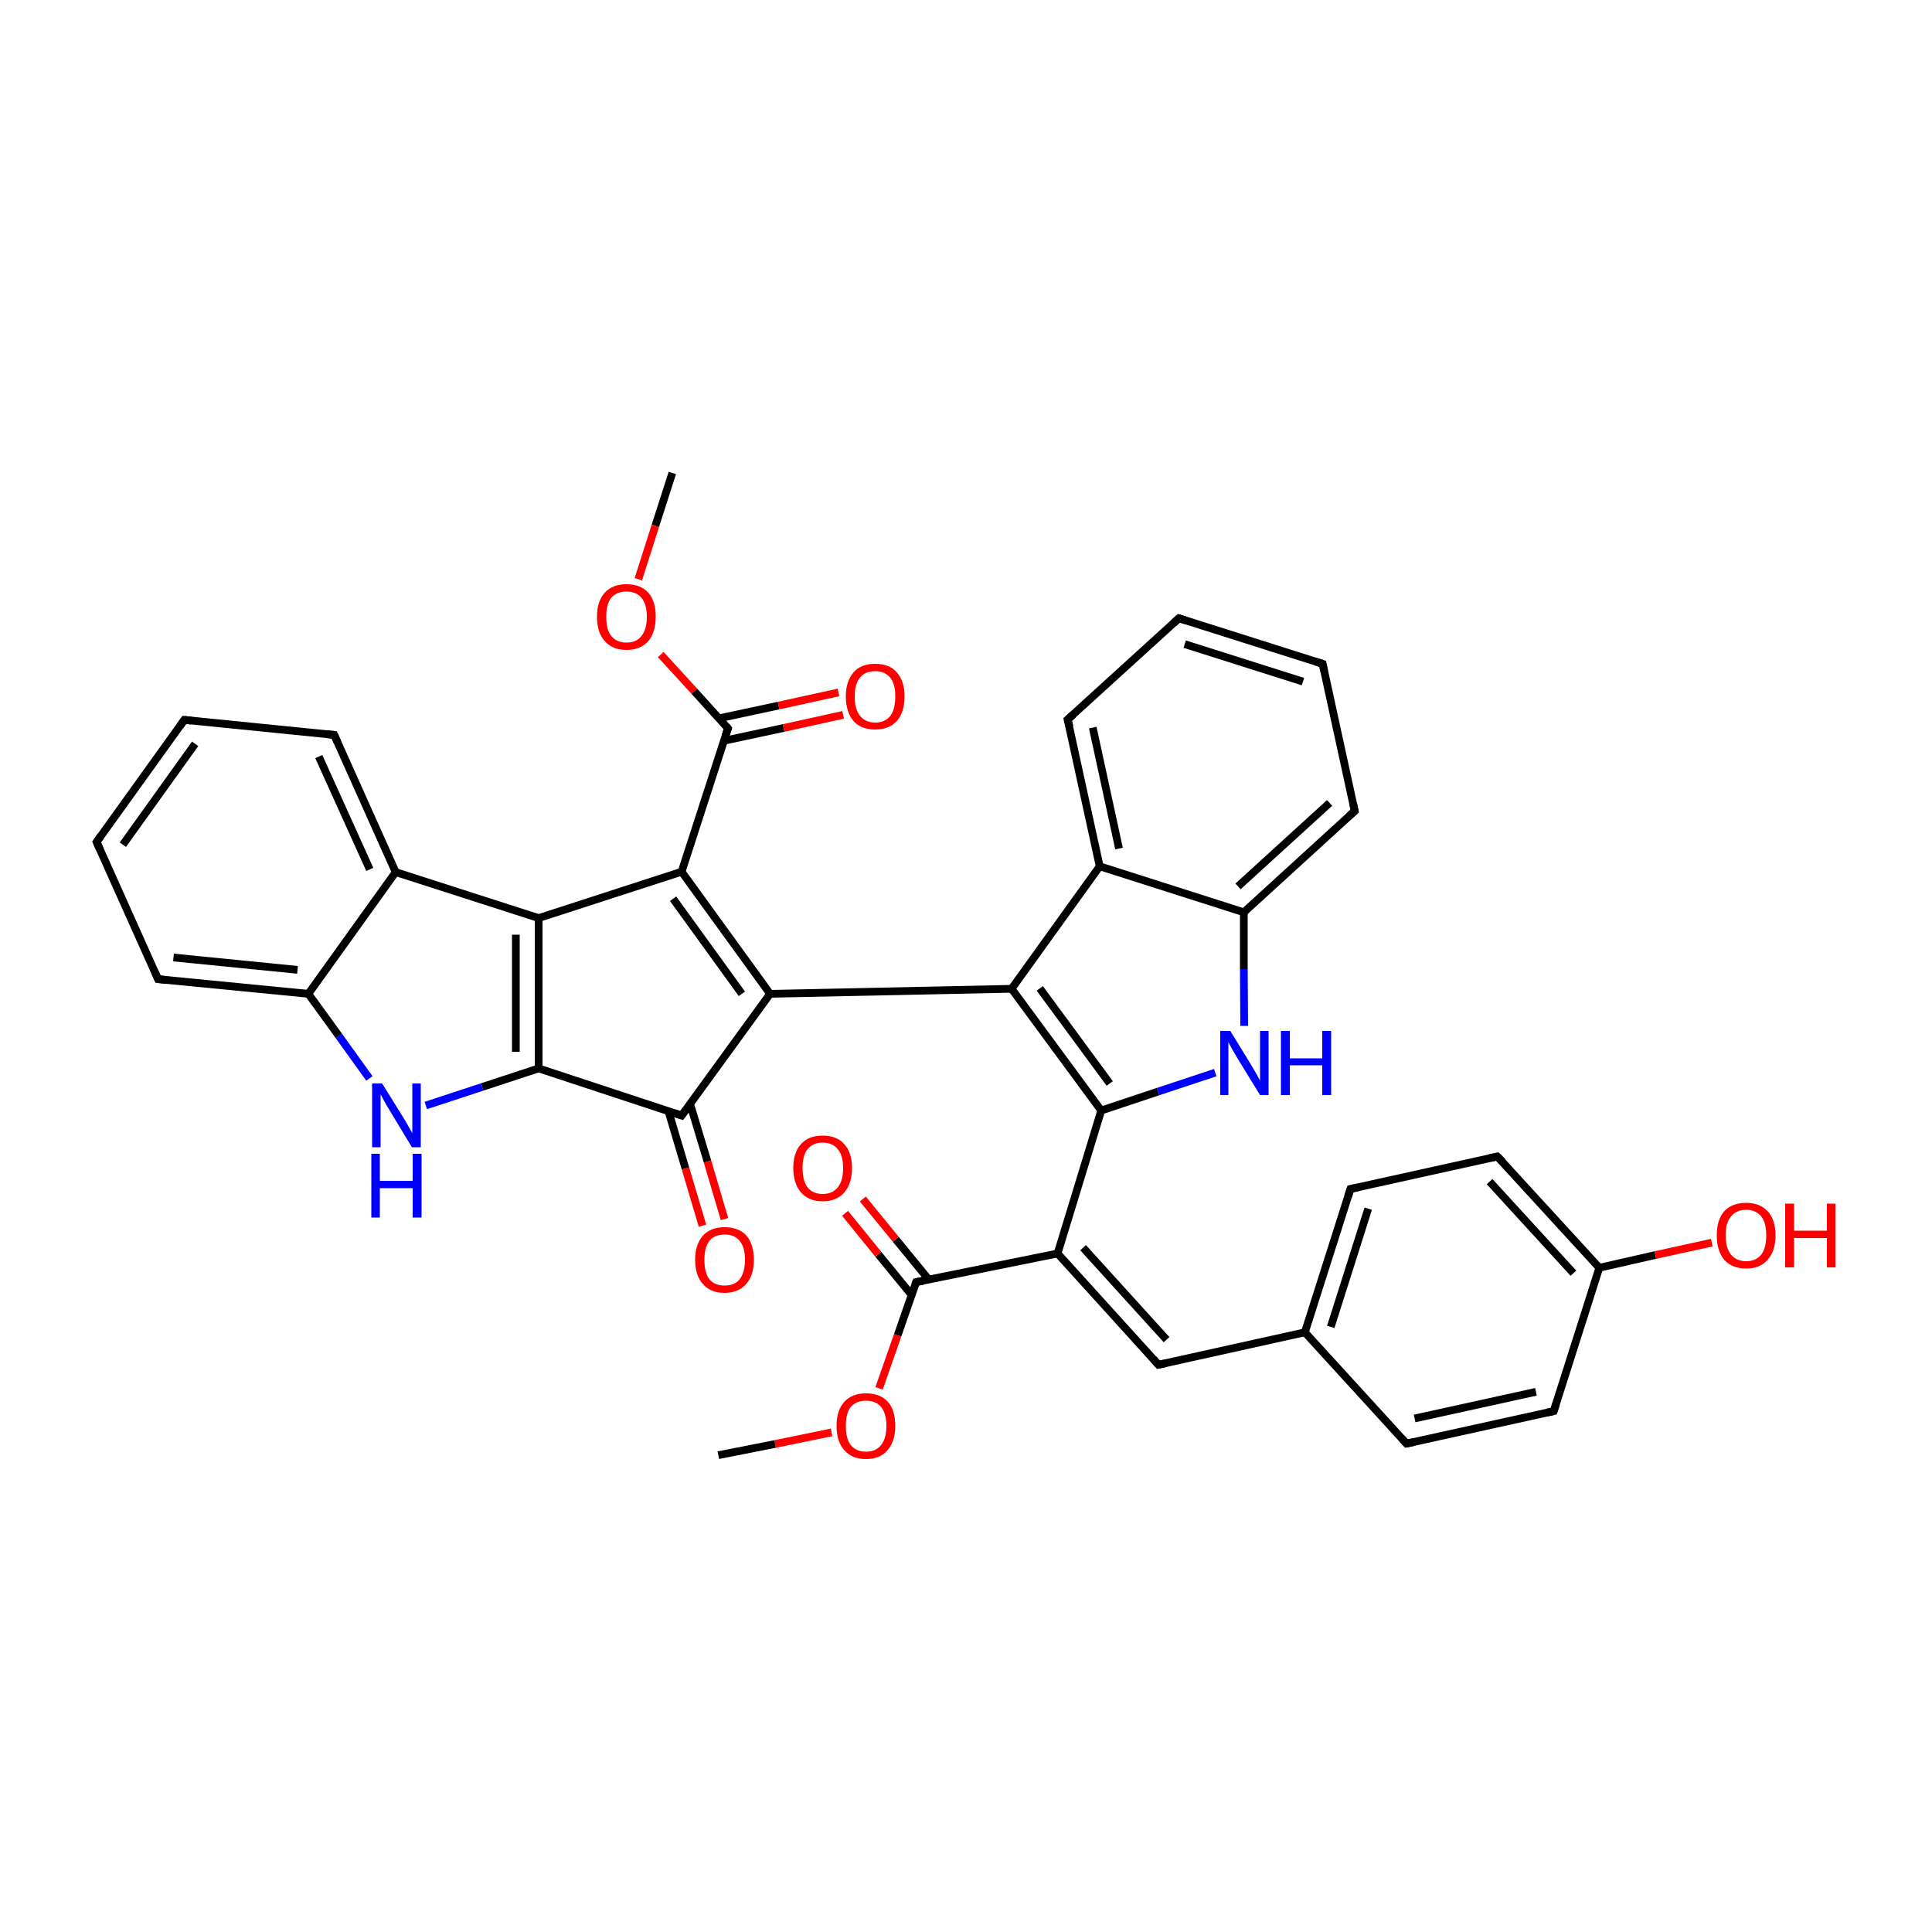 
<svg version='1.1' baseProfile='full'
              xmlns='http://www.w3.org/2000/svg'
                      xmlns:rdkit='http://www.rdkit.org/xml'
                      xmlns:xlink='http://www.w3.org/1999/xlink'
                  xml:space='preserve'
width='500px' height='500px' viewBox='0 0 500 500'>
<!-- END OF HEADER -->
<rect style='opacity:1.0;fill:#FFFFFF;stroke:none' width='500.0' height='500.0' x='0.0' y='0.0'> </rect>
<path class='bond-0 atom-0 atom-1' d='M 174.0,122.4 L 169.6,136.1' style='fill:none;fill-rule:evenodd;stroke:#000000;stroke-width:2.0px;stroke-linecap:butt;stroke-linejoin:miter;stroke-opacity:1' />
<path class='bond-0 atom-0 atom-1' d='M 169.6,136.1 L 165.2,149.9' style='fill:none;fill-rule:evenodd;stroke:#FF0000;stroke-width:2.0px;stroke-linecap:butt;stroke-linejoin:miter;stroke-opacity:1' />
<path class='bond-1 atom-1 atom-2' d='M 171.0,169.4 L 179.7,178.9' style='fill:none;fill-rule:evenodd;stroke:#FF0000;stroke-width:2.0px;stroke-linecap:butt;stroke-linejoin:miter;stroke-opacity:1' />
<path class='bond-1 atom-1 atom-2' d='M 179.7,178.9 L 188.4,188.5' style='fill:none;fill-rule:evenodd;stroke:#000000;stroke-width:2.0px;stroke-linecap:butt;stroke-linejoin:miter;stroke-opacity:1' />
<path class='bond-2 atom-2 atom-3' d='M 187.4,191.7 L 202.8,188.4' style='fill:none;fill-rule:evenodd;stroke:#000000;stroke-width:2.0px;stroke-linecap:butt;stroke-linejoin:miter;stroke-opacity:1' />
<path class='bond-2 atom-2 atom-3' d='M 202.8,188.4 L 218.2,185.0' style='fill:none;fill-rule:evenodd;stroke:#FF0000;stroke-width:2.0px;stroke-linecap:butt;stroke-linejoin:miter;stroke-opacity:1' />
<path class='bond-2 atom-2 atom-3' d='M 186.1,185.9 L 201.5,182.6' style='fill:none;fill-rule:evenodd;stroke:#000000;stroke-width:2.0px;stroke-linecap:butt;stroke-linejoin:miter;stroke-opacity:1' />
<path class='bond-2 atom-2 atom-3' d='M 201.5,182.6 L 217.0,179.2' style='fill:none;fill-rule:evenodd;stroke:#FF0000;stroke-width:2.0px;stroke-linecap:butt;stroke-linejoin:miter;stroke-opacity:1' />
<path class='bond-3 atom-2 atom-4' d='M 188.4,188.5 L 176.4,225.6' style='fill:none;fill-rule:evenodd;stroke:#000000;stroke-width:2.0px;stroke-linecap:butt;stroke-linejoin:miter;stroke-opacity:1' />
<path class='bond-4 atom-4 atom-5' d='M 176.4,225.6 L 199.3,257.2' style='fill:none;fill-rule:evenodd;stroke:#000000;stroke-width:2.0px;stroke-linecap:butt;stroke-linejoin:miter;stroke-opacity:1' />
<path class='bond-4 atom-4 atom-5' d='M 174.2,232.6 L 192.0,257.2' style='fill:none;fill-rule:evenodd;stroke:#000000;stroke-width:2.0px;stroke-linecap:butt;stroke-linejoin:miter;stroke-opacity:1' />
<path class='bond-5 atom-5 atom-6' d='M 199.3,257.2 L 176.4,288.7' style='fill:none;fill-rule:evenodd;stroke:#000000;stroke-width:2.0px;stroke-linecap:butt;stroke-linejoin:miter;stroke-opacity:1' />
<path class='bond-6 atom-6 atom-7' d='M 173.0,287.6 L 177.4,302.4' style='fill:none;fill-rule:evenodd;stroke:#000000;stroke-width:2.0px;stroke-linecap:butt;stroke-linejoin:miter;stroke-opacity:1' />
<path class='bond-6 atom-6 atom-7' d='M 177.4,302.4 L 181.8,317.2' style='fill:none;fill-rule:evenodd;stroke:#FF0000;stroke-width:2.0px;stroke-linecap:butt;stroke-linejoin:miter;stroke-opacity:1' />
<path class='bond-6 atom-6 atom-7' d='M 178.6,285.7 L 183.1,300.6' style='fill:none;fill-rule:evenodd;stroke:#000000;stroke-width:2.0px;stroke-linecap:butt;stroke-linejoin:miter;stroke-opacity:1' />
<path class='bond-6 atom-6 atom-7' d='M 183.1,300.6 L 187.5,315.5' style='fill:none;fill-rule:evenodd;stroke:#FF0000;stroke-width:2.0px;stroke-linecap:butt;stroke-linejoin:miter;stroke-opacity:1' />
<path class='bond-7 atom-6 atom-8' d='M 176.4,288.7 L 139.4,276.5' style='fill:none;fill-rule:evenodd;stroke:#000000;stroke-width:2.0px;stroke-linecap:butt;stroke-linejoin:miter;stroke-opacity:1' />
<path class='bond-8 atom-8 atom-9' d='M 139.4,276.5 L 139.4,237.6' style='fill:none;fill-rule:evenodd;stroke:#000000;stroke-width:2.0px;stroke-linecap:butt;stroke-linejoin:miter;stroke-opacity:1' />
<path class='bond-8 atom-8 atom-9' d='M 133.5,272.2 L 133.5,241.9' style='fill:none;fill-rule:evenodd;stroke:#000000;stroke-width:2.0px;stroke-linecap:butt;stroke-linejoin:miter;stroke-opacity:1' />
<path class='bond-9 atom-9 atom-10' d='M 139.4,237.6 L 102.4,225.7' style='fill:none;fill-rule:evenodd;stroke:#000000;stroke-width:2.0px;stroke-linecap:butt;stroke-linejoin:miter;stroke-opacity:1' />
<path class='bond-10 atom-10 atom-11' d='M 102.4,225.7 L 86.5,190.2' style='fill:none;fill-rule:evenodd;stroke:#000000;stroke-width:2.0px;stroke-linecap:butt;stroke-linejoin:miter;stroke-opacity:1' />
<path class='bond-10 atom-10 atom-11' d='M 95.7,225.0 L 82.5,195.8' style='fill:none;fill-rule:evenodd;stroke:#000000;stroke-width:2.0px;stroke-linecap:butt;stroke-linejoin:miter;stroke-opacity:1' />
<path class='bond-11 atom-11 atom-12' d='M 86.5,190.2 L 47.7,186.3' style='fill:none;fill-rule:evenodd;stroke:#000000;stroke-width:2.0px;stroke-linecap:butt;stroke-linejoin:miter;stroke-opacity:1' />
<path class='bond-12 atom-12 atom-13' d='M 47.7,186.3 L 25.0,217.9' style='fill:none;fill-rule:evenodd;stroke:#000000;stroke-width:2.0px;stroke-linecap:butt;stroke-linejoin:miter;stroke-opacity:1' />
<path class='bond-12 atom-12 atom-13' d='M 50.5,192.5 L 31.8,218.6' style='fill:none;fill-rule:evenodd;stroke:#000000;stroke-width:2.0px;stroke-linecap:butt;stroke-linejoin:miter;stroke-opacity:1' />
<path class='bond-13 atom-13 atom-14' d='M 25.0,217.9 L 40.9,253.4' style='fill:none;fill-rule:evenodd;stroke:#000000;stroke-width:2.0px;stroke-linecap:butt;stroke-linejoin:miter;stroke-opacity:1' />
<path class='bond-14 atom-14 atom-15' d='M 40.9,253.4 L 79.8,257.2' style='fill:none;fill-rule:evenodd;stroke:#000000;stroke-width:2.0px;stroke-linecap:butt;stroke-linejoin:miter;stroke-opacity:1' />
<path class='bond-14 atom-14 atom-15' d='M 44.9,247.8 L 77.0,251.0' style='fill:none;fill-rule:evenodd;stroke:#000000;stroke-width:2.0px;stroke-linecap:butt;stroke-linejoin:miter;stroke-opacity:1' />
<path class='bond-15 atom-15 atom-16' d='M 79.8,257.2 L 87.7,268.1' style='fill:none;fill-rule:evenodd;stroke:#000000;stroke-width:2.0px;stroke-linecap:butt;stroke-linejoin:miter;stroke-opacity:1' />
<path class='bond-15 atom-15 atom-16' d='M 87.7,268.1 L 95.6,279.1' style='fill:none;fill-rule:evenodd;stroke:#0000FF;stroke-width:2.0px;stroke-linecap:butt;stroke-linejoin:miter;stroke-opacity:1' />
<path class='bond-16 atom-5 atom-17' d='M 199.3,257.2 L 261.8,255.9' style='fill:none;fill-rule:evenodd;stroke:#000000;stroke-width:2.0px;stroke-linecap:butt;stroke-linejoin:miter;stroke-opacity:1' />
<path class='bond-17 atom-17 atom-18' d='M 261.8,255.9 L 285.0,287.4' style='fill:none;fill-rule:evenodd;stroke:#000000;stroke-width:2.0px;stroke-linecap:butt;stroke-linejoin:miter;stroke-opacity:1' />
<path class='bond-17 atom-17 atom-18' d='M 269.1,255.8 L 287.2,280.4' style='fill:none;fill-rule:evenodd;stroke:#000000;stroke-width:2.0px;stroke-linecap:butt;stroke-linejoin:miter;stroke-opacity:1' />
<path class='bond-18 atom-18 atom-19' d='M 285.0,287.4 L 299.7,282.5' style='fill:none;fill-rule:evenodd;stroke:#000000;stroke-width:2.0px;stroke-linecap:butt;stroke-linejoin:miter;stroke-opacity:1' />
<path class='bond-18 atom-18 atom-19' d='M 299.7,282.5 L 314.5,277.6' style='fill:none;fill-rule:evenodd;stroke:#0000FF;stroke-width:2.0px;stroke-linecap:butt;stroke-linejoin:miter;stroke-opacity:1' />
<path class='bond-19 atom-19 atom-20' d='M 322.0,265.5 L 321.9,250.8' style='fill:none;fill-rule:evenodd;stroke:#0000FF;stroke-width:2.0px;stroke-linecap:butt;stroke-linejoin:miter;stroke-opacity:1' />
<path class='bond-19 atom-19 atom-20' d='M 321.9,250.8 L 321.9,236.1' style='fill:none;fill-rule:evenodd;stroke:#000000;stroke-width:2.0px;stroke-linecap:butt;stroke-linejoin:miter;stroke-opacity:1' />
<path class='bond-20 atom-20 atom-21' d='M 321.9,236.1 L 350.6,209.9' style='fill:none;fill-rule:evenodd;stroke:#000000;stroke-width:2.0px;stroke-linecap:butt;stroke-linejoin:miter;stroke-opacity:1' />
<path class='bond-20 atom-20 atom-21' d='M 320.4,229.4 L 344.1,207.8' style='fill:none;fill-rule:evenodd;stroke:#000000;stroke-width:2.0px;stroke-linecap:butt;stroke-linejoin:miter;stroke-opacity:1' />
<path class='bond-21 atom-21 atom-22' d='M 350.6,209.9 L 342.3,171.8' style='fill:none;fill-rule:evenodd;stroke:#000000;stroke-width:2.0px;stroke-linecap:butt;stroke-linejoin:miter;stroke-opacity:1' />
<path class='bond-22 atom-22 atom-23' d='M 342.3,171.8 L 305.1,160.0' style='fill:none;fill-rule:evenodd;stroke:#000000;stroke-width:2.0px;stroke-linecap:butt;stroke-linejoin:miter;stroke-opacity:1' />
<path class='bond-22 atom-22 atom-23' d='M 337.2,176.4 L 306.6,166.7' style='fill:none;fill-rule:evenodd;stroke:#000000;stroke-width:2.0px;stroke-linecap:butt;stroke-linejoin:miter;stroke-opacity:1' />
<path class='bond-23 atom-23 atom-24' d='M 305.1,160.0 L 276.3,186.2' style='fill:none;fill-rule:evenodd;stroke:#000000;stroke-width:2.0px;stroke-linecap:butt;stroke-linejoin:miter;stroke-opacity:1' />
<path class='bond-24 atom-24 atom-25' d='M 276.3,186.2 L 284.6,224.2' style='fill:none;fill-rule:evenodd;stroke:#000000;stroke-width:2.0px;stroke-linecap:butt;stroke-linejoin:miter;stroke-opacity:1' />
<path class='bond-24 atom-24 atom-25' d='M 282.8,188.3 L 289.6,219.6' style='fill:none;fill-rule:evenodd;stroke:#000000;stroke-width:2.0px;stroke-linecap:butt;stroke-linejoin:miter;stroke-opacity:1' />
<path class='bond-25 atom-18 atom-26' d='M 285.0,287.4 L 273.7,324.4' style='fill:none;fill-rule:evenodd;stroke:#000000;stroke-width:2.0px;stroke-linecap:butt;stroke-linejoin:miter;stroke-opacity:1' />
<path class='bond-26 atom-26 atom-27' d='M 273.7,324.4 L 299.8,353.2' style='fill:none;fill-rule:evenodd;stroke:#000000;stroke-width:2.0px;stroke-linecap:butt;stroke-linejoin:miter;stroke-opacity:1' />
<path class='bond-26 atom-26 atom-27' d='M 280.3,322.9 L 301.9,346.7' style='fill:none;fill-rule:evenodd;stroke:#000000;stroke-width:2.0px;stroke-linecap:butt;stroke-linejoin:miter;stroke-opacity:1' />
<path class='bond-27 atom-27 atom-28' d='M 299.8,353.2 L 337.7,344.8' style='fill:none;fill-rule:evenodd;stroke:#000000;stroke-width:2.0px;stroke-linecap:butt;stroke-linejoin:miter;stroke-opacity:1' />
<path class='bond-28 atom-28 atom-29' d='M 337.7,344.8 L 349.5,307.7' style='fill:none;fill-rule:evenodd;stroke:#000000;stroke-width:2.0px;stroke-linecap:butt;stroke-linejoin:miter;stroke-opacity:1' />
<path class='bond-28 atom-28 atom-29' d='M 344.4,343.4 L 354.1,312.8' style='fill:none;fill-rule:evenodd;stroke:#000000;stroke-width:2.0px;stroke-linecap:butt;stroke-linejoin:miter;stroke-opacity:1' />
<path class='bond-29 atom-29 atom-30' d='M 349.5,307.7 L 387.5,299.3' style='fill:none;fill-rule:evenodd;stroke:#000000;stroke-width:2.0px;stroke-linecap:butt;stroke-linejoin:miter;stroke-opacity:1' />
<path class='bond-30 atom-30 atom-31' d='M 387.5,299.3 L 413.9,328.1' style='fill:none;fill-rule:evenodd;stroke:#000000;stroke-width:2.0px;stroke-linecap:butt;stroke-linejoin:miter;stroke-opacity:1' />
<path class='bond-30 atom-30 atom-31' d='M 385.5,305.8 L 407.2,329.5' style='fill:none;fill-rule:evenodd;stroke:#000000;stroke-width:2.0px;stroke-linecap:butt;stroke-linejoin:miter;stroke-opacity:1' />
<path class='bond-31 atom-31 atom-32' d='M 413.9,328.1 L 402.1,365.2' style='fill:none;fill-rule:evenodd;stroke:#000000;stroke-width:2.0px;stroke-linecap:butt;stroke-linejoin:miter;stroke-opacity:1' />
<path class='bond-32 atom-32 atom-33' d='M 402.1,365.2 L 364.0,373.6' style='fill:none;fill-rule:evenodd;stroke:#000000;stroke-width:2.0px;stroke-linecap:butt;stroke-linejoin:miter;stroke-opacity:1' />
<path class='bond-32 atom-32 atom-33' d='M 397.5,360.2 L 366.1,367.1' style='fill:none;fill-rule:evenodd;stroke:#000000;stroke-width:2.0px;stroke-linecap:butt;stroke-linejoin:miter;stroke-opacity:1' />
<path class='bond-33 atom-31 atom-34' d='M 413.9,328.1 L 428.4,324.8' style='fill:none;fill-rule:evenodd;stroke:#000000;stroke-width:2.0px;stroke-linecap:butt;stroke-linejoin:miter;stroke-opacity:1' />
<path class='bond-33 atom-31 atom-34' d='M 428.4,324.8 L 443.0,321.6' style='fill:none;fill-rule:evenodd;stroke:#FF0000;stroke-width:2.0px;stroke-linecap:butt;stroke-linejoin:miter;stroke-opacity:1' />
<path class='bond-34 atom-26 atom-35' d='M 273.7,324.4 L 237.1,331.8' style='fill:none;fill-rule:evenodd;stroke:#000000;stroke-width:2.0px;stroke-linecap:butt;stroke-linejoin:miter;stroke-opacity:1' />
<path class='bond-35 atom-35 atom-36' d='M 240.4,331.2 L 231.8,320.7' style='fill:none;fill-rule:evenodd;stroke:#000000;stroke-width:2.0px;stroke-linecap:butt;stroke-linejoin:miter;stroke-opacity:1' />
<path class='bond-35 atom-35 atom-36' d='M 231.8,320.7 L 223.3,310.3' style='fill:none;fill-rule:evenodd;stroke:#FF0000;stroke-width:2.0px;stroke-linecap:butt;stroke-linejoin:miter;stroke-opacity:1' />
<path class='bond-35 atom-35 atom-36' d='M 235.9,335.1 L 227.3,324.6' style='fill:none;fill-rule:evenodd;stroke:#000000;stroke-width:2.0px;stroke-linecap:butt;stroke-linejoin:miter;stroke-opacity:1' />
<path class='bond-35 atom-35 atom-36' d='M 227.3,324.6 L 218.7,314.0' style='fill:none;fill-rule:evenodd;stroke:#FF0000;stroke-width:2.0px;stroke-linecap:butt;stroke-linejoin:miter;stroke-opacity:1' />
<path class='bond-36 atom-35 atom-37' d='M 237.1,331.8 L 232.3,345.6' style='fill:none;fill-rule:evenodd;stroke:#000000;stroke-width:2.0px;stroke-linecap:butt;stroke-linejoin:miter;stroke-opacity:1' />
<path class='bond-36 atom-35 atom-37' d='M 232.3,345.6 L 227.5,359.3' style='fill:none;fill-rule:evenodd;stroke:#FF0000;stroke-width:2.0px;stroke-linecap:butt;stroke-linejoin:miter;stroke-opacity:1' />
<path class='bond-37 atom-37 atom-38' d='M 215.2,370.7 L 200.6,373.7' style='fill:none;fill-rule:evenodd;stroke:#FF0000;stroke-width:2.0px;stroke-linecap:butt;stroke-linejoin:miter;stroke-opacity:1' />
<path class='bond-37 atom-37 atom-38' d='M 200.6,373.7 L 185.9,376.6' style='fill:none;fill-rule:evenodd;stroke:#000000;stroke-width:2.0px;stroke-linecap:butt;stroke-linejoin:miter;stroke-opacity:1' />
<path class='bond-38 atom-9 atom-4' d='M 139.4,237.6 L 176.4,225.6' style='fill:none;fill-rule:evenodd;stroke:#000000;stroke-width:2.0px;stroke-linecap:butt;stroke-linejoin:miter;stroke-opacity:1' />
<path class='bond-39 atom-16 atom-8' d='M 110.2,286.1 L 124.8,281.3' style='fill:none;fill-rule:evenodd;stroke:#0000FF;stroke-width:2.0px;stroke-linecap:butt;stroke-linejoin:miter;stroke-opacity:1' />
<path class='bond-39 atom-16 atom-8' d='M 124.8,281.3 L 139.4,276.5' style='fill:none;fill-rule:evenodd;stroke:#000000;stroke-width:2.0px;stroke-linecap:butt;stroke-linejoin:miter;stroke-opacity:1' />
<path class='bond-40 atom-15 atom-10' d='M 79.8,257.2 L 102.4,225.7' style='fill:none;fill-rule:evenodd;stroke:#000000;stroke-width:2.0px;stroke-linecap:butt;stroke-linejoin:miter;stroke-opacity:1' />
<path class='bond-41 atom-25 atom-17' d='M 284.6,224.2 L 261.8,255.9' style='fill:none;fill-rule:evenodd;stroke:#000000;stroke-width:2.0px;stroke-linecap:butt;stroke-linejoin:miter;stroke-opacity:1' />
<path class='bond-42 atom-25 atom-20' d='M 284.6,224.2 L 321.9,236.1' style='fill:none;fill-rule:evenodd;stroke:#000000;stroke-width:2.0px;stroke-linecap:butt;stroke-linejoin:miter;stroke-opacity:1' />
<path class='bond-43 atom-33 atom-28' d='M 364.0,373.6 L 337.7,344.8' style='fill:none;fill-rule:evenodd;stroke:#000000;stroke-width:2.0px;stroke-linecap:butt;stroke-linejoin:miter;stroke-opacity:1' />
<path d='M 188.0,188.0 L 188.4,188.5 L 187.8,190.3' style='fill:none;stroke:#000000;stroke-width:2.0px;stroke-linecap:butt;stroke-linejoin:miter;stroke-opacity:1;' />
<path d='M 177.6,287.1 L 176.4,288.7 L 174.6,288.1' style='fill:none;stroke:#000000;stroke-width:2.0px;stroke-linecap:butt;stroke-linejoin:miter;stroke-opacity:1;' />
<path d='M 87.3,192.0 L 86.5,190.2 L 84.5,190.0' style='fill:none;stroke:#000000;stroke-width:2.0px;stroke-linecap:butt;stroke-linejoin:miter;stroke-opacity:1;' />
<path d='M 49.6,186.5 L 47.7,186.3 L 46.6,187.9' style='fill:none;stroke:#000000;stroke-width:2.0px;stroke-linecap:butt;stroke-linejoin:miter;stroke-opacity:1;' />
<path d='M 26.1,216.3 L 25.0,217.9 L 25.8,219.7' style='fill:none;stroke:#000000;stroke-width:2.0px;stroke-linecap:butt;stroke-linejoin:miter;stroke-opacity:1;' />
<path d='M 40.1,251.6 L 40.9,253.4 L 42.9,253.6' style='fill:none;stroke:#000000;stroke-width:2.0px;stroke-linecap:butt;stroke-linejoin:miter;stroke-opacity:1;' />
<path d='M 349.1,211.2 L 350.6,209.9 L 350.2,208.0' style='fill:none;stroke:#000000;stroke-width:2.0px;stroke-linecap:butt;stroke-linejoin:miter;stroke-opacity:1;' />
<path d='M 342.7,173.7 L 342.3,171.8 L 340.4,171.2' style='fill:none;stroke:#000000;stroke-width:2.0px;stroke-linecap:butt;stroke-linejoin:miter;stroke-opacity:1;' />
<path d='M 306.9,160.6 L 305.1,160.0 L 303.7,161.3' style='fill:none;stroke:#000000;stroke-width:2.0px;stroke-linecap:butt;stroke-linejoin:miter;stroke-opacity:1;' />
<path d='M 277.8,184.9 L 276.3,186.2 L 276.8,188.1' style='fill:none;stroke:#000000;stroke-width:2.0px;stroke-linecap:butt;stroke-linejoin:miter;stroke-opacity:1;' />
<path d='M 298.5,351.7 L 299.8,353.2 L 301.7,352.8' style='fill:none;stroke:#000000;stroke-width:2.0px;stroke-linecap:butt;stroke-linejoin:miter;stroke-opacity:1;' />
<path d='M 348.9,309.6 L 349.5,307.7 L 351.4,307.3' style='fill:none;stroke:#000000;stroke-width:2.0px;stroke-linecap:butt;stroke-linejoin:miter;stroke-opacity:1;' />
<path d='M 385.6,299.7 L 387.5,299.3 L 388.9,300.7' style='fill:none;stroke:#000000;stroke-width:2.0px;stroke-linecap:butt;stroke-linejoin:miter;stroke-opacity:1;' />
<path d='M 402.7,363.4 L 402.1,365.2 L 400.2,365.6' style='fill:none;stroke:#000000;stroke-width:2.0px;stroke-linecap:butt;stroke-linejoin:miter;stroke-opacity:1;' />
<path d='M 365.9,373.2 L 364.0,373.6 L 362.7,372.2' style='fill:none;stroke:#000000;stroke-width:2.0px;stroke-linecap:butt;stroke-linejoin:miter;stroke-opacity:1;' />
<path d='M 238.9,331.5 L 237.1,331.8 L 236.8,332.5' style='fill:none;stroke:#000000;stroke-width:2.0px;stroke-linecap:butt;stroke-linejoin:miter;stroke-opacity:1;' />
<path class='atom-1' d='M 154.5 159.6
Q 154.5 155.6, 156.5 153.4
Q 158.5 151.2, 162.1 151.2
Q 165.8 151.2, 167.8 153.4
Q 169.7 155.6, 169.7 159.6
Q 169.7 163.6, 167.8 165.9
Q 165.8 168.2, 162.1 168.2
Q 158.5 168.2, 156.5 165.9
Q 154.5 163.7, 154.5 159.6
M 162.1 166.3
Q 164.7 166.3, 166.0 164.6
Q 167.4 162.9, 167.4 159.6
Q 167.4 156.4, 166.0 154.7
Q 164.7 153.1, 162.1 153.1
Q 159.6 153.1, 158.2 154.7
Q 156.9 156.3, 156.9 159.6
Q 156.9 163.0, 158.2 164.6
Q 159.6 166.3, 162.1 166.3
' fill='#FF0000'/>
<path class='atom-3' d='M 218.9 180.2
Q 218.9 176.3, 220.9 174.0
Q 222.8 171.8, 226.5 171.8
Q 230.2 171.8, 232.1 174.0
Q 234.1 176.3, 234.1 180.2
Q 234.1 184.3, 232.1 186.6
Q 230.1 188.8, 226.5 188.8
Q 222.8 188.8, 220.9 186.6
Q 218.9 184.3, 218.9 180.2
M 226.5 187.0
Q 229.0 187.0, 230.4 185.3
Q 231.7 183.6, 231.7 180.2
Q 231.7 177.0, 230.4 175.4
Q 229.0 173.7, 226.5 173.7
Q 224.0 173.7, 222.6 175.3
Q 221.2 177.0, 221.2 180.2
Q 221.2 183.6, 222.6 185.3
Q 224.0 187.0, 226.5 187.0
' fill='#FF0000'/>
<path class='atom-7' d='M 179.9 326.0
Q 179.9 322.1, 181.9 319.8
Q 183.9 317.6, 187.5 317.6
Q 191.2 317.6, 193.2 319.8
Q 195.1 322.1, 195.1 326.0
Q 195.1 330.1, 193.1 332.3
Q 191.1 334.6, 187.5 334.6
Q 183.9 334.6, 181.9 332.3
Q 179.9 330.1, 179.9 326.0
M 187.5 332.7
Q 190.1 332.7, 191.4 331.1
Q 192.8 329.3, 192.8 326.0
Q 192.8 322.8, 191.4 321.1
Q 190.1 319.5, 187.5 319.5
Q 185.0 319.5, 183.6 321.1
Q 182.3 322.8, 182.3 326.0
Q 182.3 329.4, 183.6 331.1
Q 185.0 332.7, 187.5 332.7
' fill='#FF0000'/>
<path class='atom-16' d='M 98.9 280.4
L 104.3 289.1
Q 104.9 290.0, 105.7 291.5
Q 106.6 293.1, 106.7 293.2
L 106.7 280.4
L 108.9 280.4
L 108.9 296.9
L 106.6 296.9
L 100.8 287.3
Q 100.1 286.2, 99.4 284.9
Q 98.7 283.6, 98.5 283.2
L 98.5 296.9
L 96.3 296.9
L 96.3 280.4
L 98.9 280.4
' fill='#0000FF'/>
<path class='atom-16' d='M 96.1 298.6
L 98.3 298.6
L 98.3 305.6
L 106.8 305.6
L 106.8 298.6
L 109.1 298.6
L 109.1 315.1
L 106.8 315.1
L 106.8 307.5
L 98.3 307.5
L 98.3 315.1
L 96.1 315.1
L 96.1 298.6
' fill='#0000FF'/>
<path class='atom-19' d='M 318.4 266.8
L 323.8 275.6
Q 324.3 276.5, 325.2 278.0
Q 326.1 279.6, 326.1 279.7
L 326.1 266.8
L 328.3 266.8
L 328.3 283.4
L 326.1 283.4
L 320.2 273.8
Q 319.6 272.7, 318.8 271.4
Q 318.1 270.1, 317.9 269.7
L 317.9 283.4
L 315.8 283.4
L 315.8 266.8
L 318.4 266.8
' fill='#0000FF'/>
<path class='atom-19' d='M 331.5 266.8
L 333.8 266.8
L 333.8 273.9
L 342.2 273.9
L 342.2 266.8
L 344.5 266.8
L 344.5 283.4
L 342.2 283.4
L 342.2 275.7
L 333.8 275.7
L 333.8 283.4
L 331.5 283.4
L 331.5 266.8
' fill='#0000FF'/>
<path class='atom-34' d='M 444.3 319.7
Q 444.3 315.7, 446.2 313.5
Q 448.2 311.3, 451.9 311.3
Q 455.5 311.3, 457.5 313.5
Q 459.5 315.7, 459.5 319.7
Q 459.5 323.7, 457.5 326.0
Q 455.5 328.3, 451.9 328.3
Q 448.2 328.3, 446.2 326.0
Q 444.3 323.7, 444.3 319.7
M 451.9 326.4
Q 454.4 326.4, 455.8 324.7
Q 457.1 323.0, 457.1 319.7
Q 457.1 316.4, 455.8 314.8
Q 454.4 313.1, 451.9 313.1
Q 449.4 313.1, 448.0 314.8
Q 446.6 316.4, 446.6 319.7
Q 446.6 323.0, 448.0 324.7
Q 449.4 326.4, 451.9 326.4
' fill='#FF0000'/>
<path class='atom-34' d='M 462.0 311.5
L 464.3 311.5
L 464.3 318.5
L 472.8 318.5
L 472.8 311.5
L 475.0 311.5
L 475.0 328.0
L 472.8 328.0
L 472.8 320.4
L 464.3 320.4
L 464.3 328.0
L 462.0 328.0
L 462.0 311.5
' fill='#FF0000'/>
<path class='atom-36' d='M 205.3 302.3
Q 205.3 298.3, 207.3 296.1
Q 209.2 293.9, 212.9 293.9
Q 216.6 293.9, 218.5 296.1
Q 220.5 298.3, 220.5 302.3
Q 220.5 306.3, 218.5 308.6
Q 216.5 310.9, 212.9 310.9
Q 209.3 310.9, 207.3 308.6
Q 205.3 306.3, 205.3 302.3
M 212.9 309.0
Q 215.4 309.0, 216.8 307.3
Q 218.2 305.6, 218.2 302.3
Q 218.2 299.0, 216.8 297.4
Q 215.4 295.7, 212.9 295.7
Q 210.4 295.7, 209.0 297.4
Q 207.7 299.0, 207.7 302.3
Q 207.7 305.6, 209.0 307.3
Q 210.4 309.0, 212.9 309.0
' fill='#FF0000'/>
<path class='atom-37' d='M 216.5 369.0
Q 216.5 365.0, 218.5 362.8
Q 220.5 360.6, 224.1 360.6
Q 227.8 360.6, 229.8 362.8
Q 231.7 365.0, 231.7 369.0
Q 231.7 373.0, 229.7 375.3
Q 227.8 377.6, 224.1 377.6
Q 220.5 377.6, 218.5 375.3
Q 216.5 373.1, 216.5 369.0
M 224.1 375.7
Q 226.7 375.7, 228.0 374.0
Q 229.4 372.3, 229.4 369.0
Q 229.4 365.8, 228.0 364.1
Q 226.7 362.5, 224.1 362.5
Q 221.6 362.5, 220.2 364.1
Q 218.9 365.7, 218.9 369.0
Q 218.9 372.4, 220.2 374.0
Q 221.6 375.7, 224.1 375.7
' fill='#FF0000'/>
</svg>
